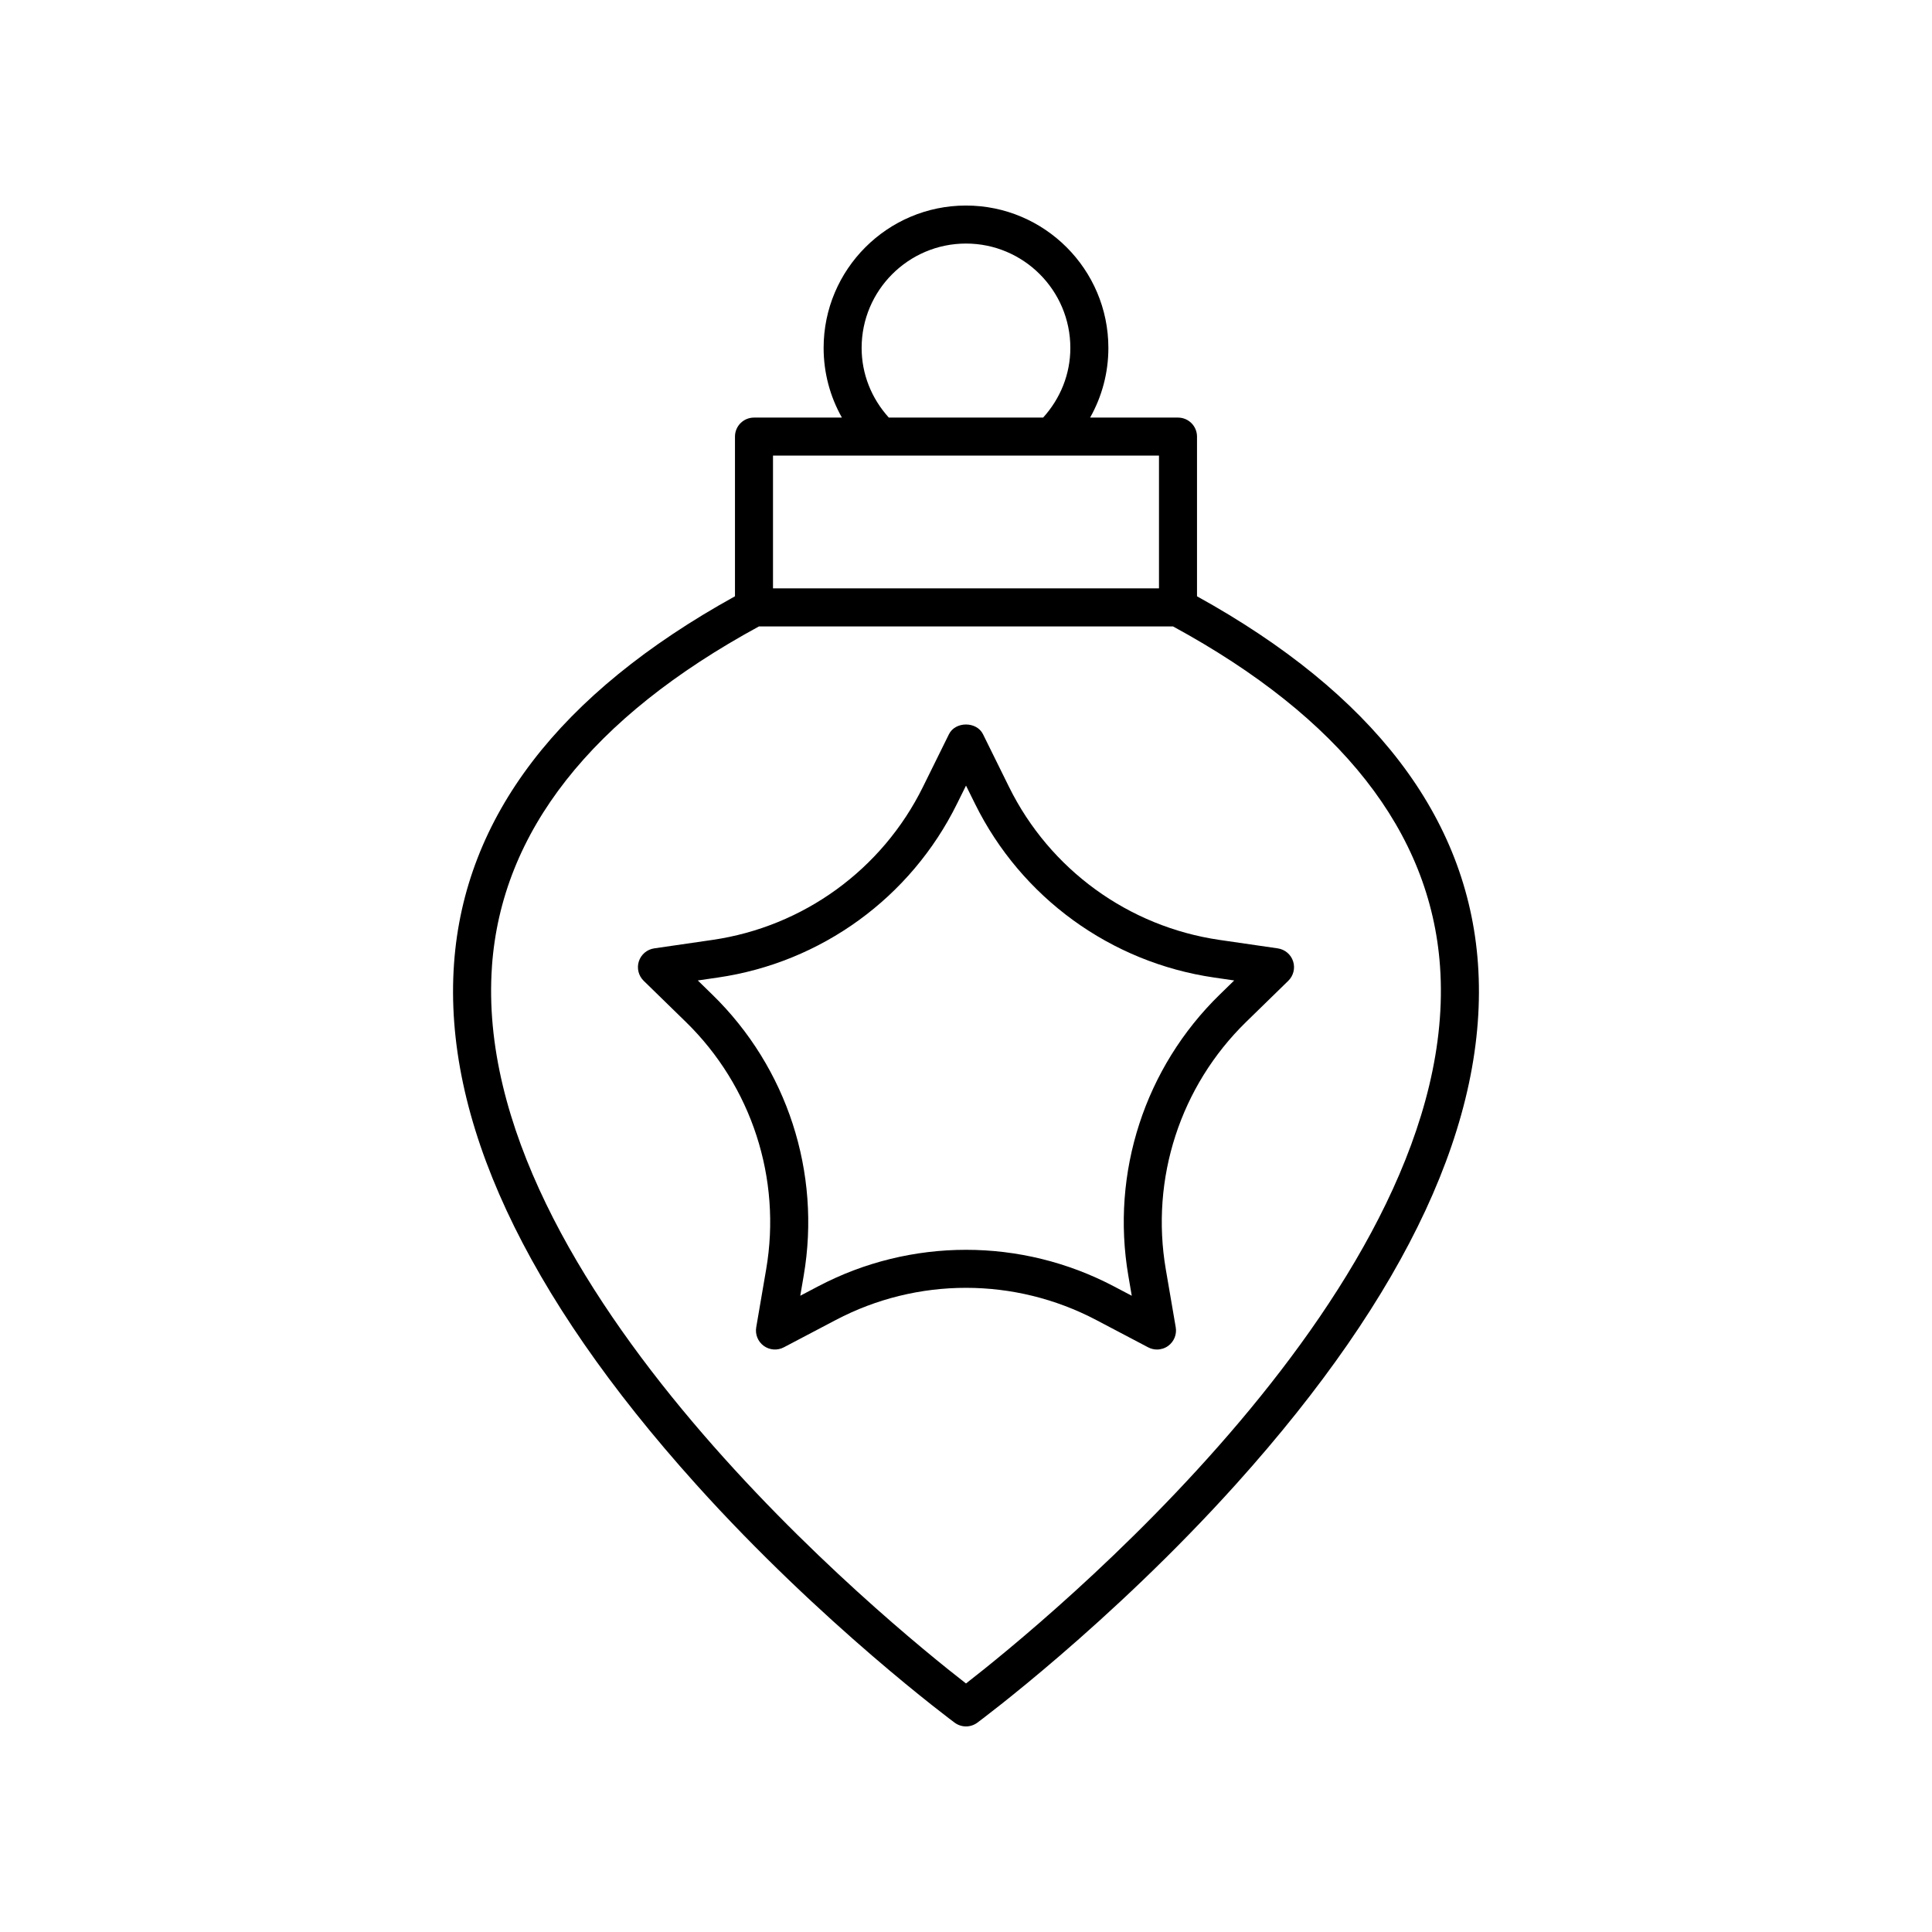 <?xml version="1.0" encoding="UTF-8"?>
<!-- Uploaded to: SVG Repo, www.svgrepo.com, Generator: SVG Repo Mixer Tools -->
<svg fill="#000000" width="800px" height="800px" version="1.1" viewBox="144 144 512 512" xmlns="http://www.w3.org/2000/svg">
 <g>
  <path d="m328.38 537.27c33.465 37.211 68.281 63.012 68.625 63.266 0.891 0.652 1.941 0.984 2.992 0.984 1.047 0 2.102-0.328 2.992-0.984 0.344-0.254 35.16-26.055 68.625-63.266 45.422-50.5 66.977-96.898 64.059-137.91-2.762-38.852-27.844-71.574-74.453-97.336v-42.32c0-2.785-2.254-5.039-5.039-5.039h-23.289c3.141-5.574 4.84-11.883 4.84-18.465-0.004-20.809-16.93-37.73-37.734-37.73-20.809 0-37.73 16.926-37.73 37.73 0 6.578 1.699 12.883 4.844 18.465h-23.297c-2.785 0-5.039 2.254-5.039 5.039v42.32c-46.609 25.762-71.691 58.484-74.453 97.336-2.918 41.004 18.637 87.406 64.059 137.91zm43.961-301.07c0-15.246 12.406-27.656 27.656-27.656 15.246 0 27.656 12.41 27.656 27.656 0 6.914-2.609 13.379-7.211 18.465h-40.898c-4.602-5.09-7.203-11.559-7.203-18.465zm-23.488 28.539h102.29v35.188h-102.29zm-74.48 135.32c2.539-35.621 26.363-65.906 70.758-90.051h109.73c44.398 24.145 68.223 54.434 70.758 90.051 5.981 83.891-105.74 174.64-125.62 190.08-19.879-15.434-131.6-106.19-125.62-190.08z"/>
  <path d="m434.48 493.8 13.789 7.254c0.738 0.391 1.543 0.582 2.348 0.582 1.043 0 2.082-0.324 2.961-0.961 1.551-1.133 2.328-3.039 2.004-4.93l-2.633-15.359c-4.121-24.043 3.844-48.562 21.312-65.59l11.152-10.879c1.371-1.34 1.863-3.34 1.273-5.164-0.594-1.82-2.168-3.148-4.07-3.426l-15.414-2.238c-24.137-3.508-44.992-18.66-55.793-40.535l-6.898-13.973c-1.691-3.445-7.34-3.445-9.031 0l-6.898 13.973c-10.801 21.875-31.656 37.027-55.793 40.535l-15.414 2.238c-1.898 0.277-3.473 1.605-4.07 3.426-0.59 1.824-0.098 3.828 1.273 5.164l11.152 10.879c17.473 17.027 25.438 41.543 21.312 65.59l-2.633 15.359c-0.324 1.891 0.453 3.797 2.004 4.93 1.559 1.125 3.609 1.273 5.309 0.379l13.789-7.254c21.602-11.355 47.383-11.344 68.969 0zm-78.402-6.414 0.906-5.301c4.68-27.309-4.367-55.16-24.211-74.5l-3.848-3.754 5.312-0.773c27.418-3.981 51.113-21.195 63.379-46.047l2.387-4.82 2.383 4.82c12.266 24.852 35.961 42.066 63.379 46.047l5.312 0.773-3.848 3.754c-19.844 19.34-28.891 47.191-24.207 74.504l0.906 5.301-4.754-2.5c-12.266-6.453-25.723-9.676-39.172-9.676-13.453 0-26.906 3.223-39.172 9.672z"/>
 </g>
</svg>